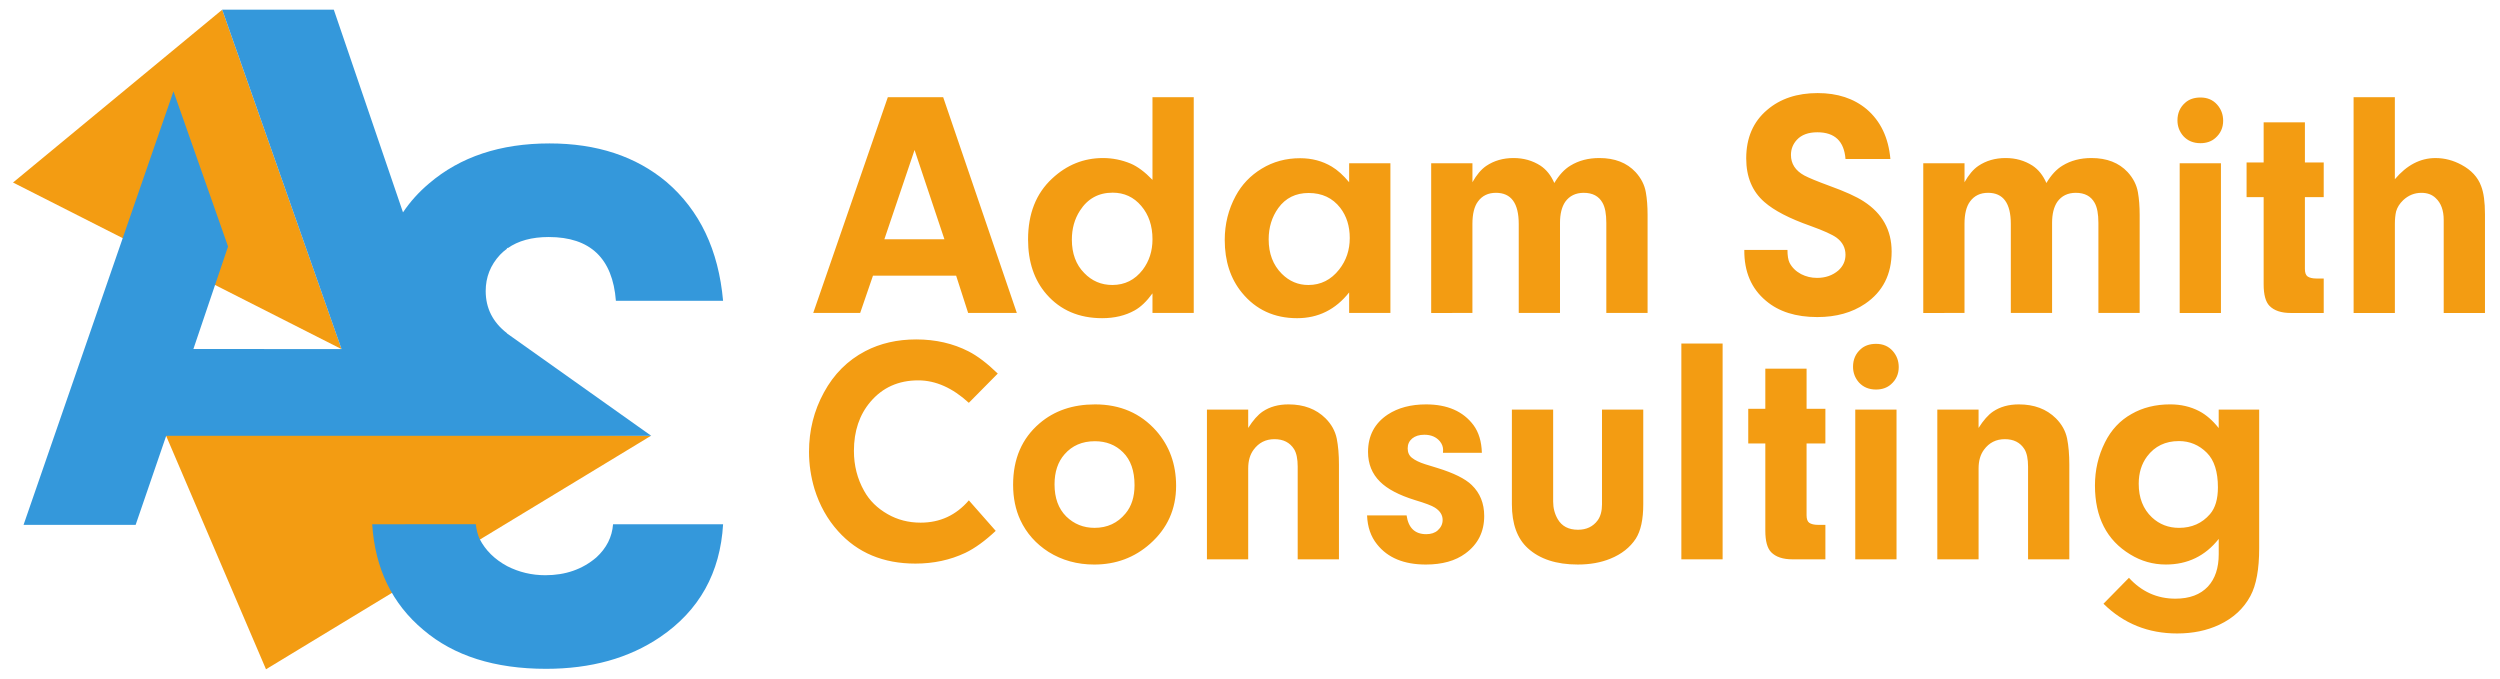 <svg xmlns="http://www.w3.org/2000/svg" xmlns:svg="http://www.w3.org/2000/svg" width="210mm" height="57mm" viewBox="0 0 210 57" id="svg1"><defs id="defs1"></defs><g id="layer1"><path id="rect6-0" style="fill:#f39c12;fill-opacity:1;stroke:#ef7c00;stroke-width:0" d="M 18.666,0.815 1.094,15.332 28.694,29.328 Z M 13.757,36.148 22.344,56.219 54.683,36.605 Z"></path><path id="text4-0" style="font-weight:bold;font-size:57.327px;font-family:'Neuzeit Grotesk';-inkscape-font-specification:'Neuzeit Grotesk, Bold';fill:#3498db;stroke:#ef7c00;stroke-width:0" d="M 18.665,0.814 28.687,29.319 h -6.502 l -0.003,-0.005 H 16.246 L 19.156,20.707 14.572,7.671 1.979,44.088 h 9.415 l 2.568,-7.482 h 16.676 l 5.86e-4,0.002 h 9.62 v -5.85e-4 h 14.446 l -12.123,-8.604 v -0.019 c -1.182,-0.914 -1.783,-2.09 -1.783,-3.539 0,-1.162 0.402,-2.177 1.205,-3.043 0.176,-0.188 0.372,-0.352 0.578,-0.504 v -0.094 l 0.065,0.044 c 0.879,-0.622 2.025,-0.938 3.446,-0.938 3.487,0 5.369,1.786 5.643,5.358 h 9.003 c -0.38,-4.269 -1.966,-7.598 -4.755,-9.986 -2.578,-2.156 -5.854,-3.234 -9.827,-3.234 -4.121,0 -7.493,1.12 -10.114,3.361 -0.863,0.727 -1.593,1.538 -2.191,2.43 L 28.039,0.811 Z M 31.264,44.036 c 0.24,3.722 1.673,6.684 4.304,8.88 2.557,2.177 5.992,3.265 10.303,3.265 3.762,0 6.954,-0.888 9.575,-2.663 3.292,-2.234 5.054,-5.395 5.294,-9.482 h -9.243 c -0.082,1.077 -0.55,2.009 -1.41,2.793 -1.162,0.993 -2.589,1.49 -4.28,1.49 -1.141,0 -2.209,-0.254 -3.202,-0.761 -1.057,-0.571 -1.828,-1.332 -2.314,-2.283 -0.154,-0.32 -0.26,-0.74 -0.328,-1.24 z"></path><path d="m 81.324,26.289 -1.009,-3.134 h -6.985 l -1.076,3.134 H 68.311 L 74.578,8.162 h 4.648 L 85.414,26.289 Z M 74.286,20.101 H 79.332 L 76.823,12.598 Z M 96.808,15.108 V 8.162 h 3.466 V 26.289 h -3.466 v -1.647 q -0.73,1.009 -1.501,1.434 -1.169,0.651 -2.722,0.651 -2.921,0 -4.674,-2.005 -1.554,-1.779 -1.554,-4.608 0,-3.24 2.018,-5.113 1.846,-1.726 4.276,-1.726 1.195,0 2.324,0.465 0.876,0.372 1.833,1.368 z m -3.346,1.076 q -1.779,0 -2.749,1.514 -0.677,1.049 -0.677,2.43 0,1.753 1.036,2.802 0.969,1.009 2.364,1.009 1.567,0 2.55,-1.275 0.823,-1.089 0.823,-2.563 0,-1.7 -0.943,-2.802 -0.943,-1.115 -2.404,-1.115 z m 19.866,-0.876 v -1.594 h 3.466 v 12.575 h -3.466 v -1.726 q -1.713,2.165 -4.369,2.165 -2.882,0 -4.634,-2.138 -1.447,-1.766 -1.447,-4.435 0,-1.992 0.916,-3.692 0.77,-1.434 2.191,-2.297 1.434,-0.876 3.227,-0.876 1.474,0 2.656,0.704 0.717,0.425 1.461,1.315 z m -3.4,0.903 q -1.633,0 -2.55,1.262 -0.81,1.129 -0.81,2.629 0,1.793 1.102,2.895 0.943,0.943 2.231,0.943 1.567,0 2.589,-1.301 0.89,-1.129 0.89,-2.643 0,-1.501 -0.797,-2.536 -0.969,-1.248 -2.656,-1.248 z m 10.291,10.079 V 13.713 h 3.466 v 1.594 q 0.518,-0.93 1.155,-1.368 0.983,-0.664 2.297,-0.664 1.262,0 2.257,0.637 0.744,0.491 1.169,1.461 0.598,-1.009 1.354,-1.461 1.036,-0.637 2.43,-0.637 1.939,0 3.041,1.182 0.704,0.77 0.863,1.7 0.146,0.81 0.146,1.912 v 8.22 h -3.466 v -7.569 q 0,-1.129 -0.319,-1.686 -0.465,-0.837 -1.58,-0.837 -1.009,0 -1.554,0.757 -0.438,0.651 -0.438,1.766 v 7.569 h -3.466 v -7.476 q 0,-2.616 -1.912,-2.616 -0.983,0 -1.514,0.73 -0.465,0.624 -0.465,1.886 v 7.476 z m 26.303,-5.298 h 3.625 q 0,0.717 0.173,1.076 0.305,0.598 0.969,0.956 0.624,0.319 1.341,0.319 1.062,0 1.793,-0.624 0.598,-0.544 0.598,-1.315 0,-0.876 -0.744,-1.434 -0.544,-0.398 -2.204,-0.996 -2.643,-0.93 -3.864,-2.005 -1.527,-1.328 -1.527,-3.665 0,-2.589 1.766,-4.077 1.647,-1.408 4.236,-1.408 2.497,0 4.117,1.354 1.753,1.501 1.992,4.183 h -3.771 q -0.173,-2.244 -2.364,-2.244 -1.129,0 -1.713,0.624 -0.505,0.544 -0.505,1.275 0,1.115 1.115,1.726 0.571,0.305 2.125,0.876 1.952,0.704 2.868,1.301 2.35,1.514 2.35,4.223 0,2.868 -2.231,4.382 -1.647,1.115 -4.01,1.115 -2.709,0 -4.316,-1.368 -1.846,-1.54 -1.819,-4.276 z m 15.032,5.298 V 13.713 h 3.466 v 1.594 q 0.518,-0.93 1.155,-1.368 0.983,-0.664 2.297,-0.664 1.262,0 2.257,0.637 0.744,0.491 1.169,1.461 0.598,-1.009 1.354,-1.461 1.036,-0.637 2.43,-0.637 1.939,0 3.041,1.182 0.704,0.77 0.863,1.7 0.146,0.81 0.146,1.912 v 8.22 h -3.466 v -7.569 q 0,-1.129 -0.319,-1.686 -0.465,-0.837 -1.58,-0.837 -1.009,0 -1.554,0.757 -0.438,0.651 -0.438,1.766 v 7.569 h -3.466 v -7.476 q 0,-2.616 -1.912,-2.616 -0.983,0 -1.514,0.73 -0.465,0.624 -0.465,1.886 v 7.476 z m 21.539,-12.575 h 3.466 v 12.575 h -3.466 z m 1.753,-5.524 q 0.863,0 1.394,0.598 0.505,0.571 0.505,1.354 0,0.876 -0.651,1.447 -0.491,0.438 -1.262,0.438 -0.876,0 -1.421,-0.584 -0.505,-0.571 -0.505,-1.328 0,-0.916 0.651,-1.487 0.491,-0.438 1.288,-0.438 z m 10.345,8.366 h -1.58 v 6.029 q 0,0.478 0.226,0.637 0.252,0.173 0.757,0.173 h 0.598 v 2.895 h -2.762 q -1.208,0 -1.793,-0.598 -0.491,-0.505 -0.491,-1.806 v -7.33 h -1.434 v -2.908 h 1.434 v -3.373 h 3.466 v 3.373 h 1.58 z m 2.51,-8.393 h 3.466 v 6.892 q 1.501,-1.779 3.413,-1.779 1.142,0 2.191,0.571 1.235,0.664 1.647,1.793 0.319,0.823 0.319,2.35 v 8.3 h -3.466 v -7.808 q 0,-1.222 -0.677,-1.846 -0.452,-0.438 -1.195,-0.438 -0.876,0 -1.54,0.624 -0.438,0.425 -0.584,0.93 -0.106,0.451 -0.106,1.049 v 7.49 h -3.466 z" id="text1" style="font-weight:bold;font-size:27.196px;font-family:'Neuzeit Grotesk';-inkscape-font-specification:'Neuzeit Grotesk, Bold';fill:#f39c12;stroke:#ef7c00;stroke-width:0" aria-label="Adam Smith "></path><path d="m 81.384,42.03 2.257,2.563 q -1.341,1.262 -2.55,1.846 -1.912,0.903 -4.196,0.903 -4.05,0 -6.494,-2.722 -1.341,-1.487 -1.979,-3.532 -0.465,-1.554 -0.465,-3.134 0,-2.696 1.248,-4.98 1.248,-2.311 3.479,-3.479 1.886,-0.983 4.276,-0.983 2.443,0 4.409,1.009 1.115,0.571 2.443,1.859 l -2.43,2.457 q -2.058,-1.886 -4.249,-1.886 -2.483,0 -4.01,1.793 -1.394,1.633 -1.394,4.13 0,1.846 0.863,3.373 0.664,1.195 1.965,1.939 1.248,0.717 2.775,0.717 2.443,0 4.05,-1.872 z m 10.597,-8.061 q 3.174,0 5.152,2.231 1.66,1.899 1.66,4.608 0,2.935 -2.191,4.874 -1.965,1.74 -4.688,1.74 -2.138,0 -3.838,-1.062 -1.594,-1.023 -2.364,-2.669 -0.611,-1.315 -0.611,-2.975 0,-3.253 2.218,-5.152 1.859,-1.594 4.661,-1.594 z m -0.013,3.094 q -1.594,0 -2.55,1.102 -0.837,0.956 -0.837,2.523 0,1.713 0.983,2.696 0.983,0.956 2.377,0.956 1.607,0 2.603,-1.208 0.757,-0.903 0.757,-2.377 0,-1.806 -0.969,-2.762 -0.93,-0.93 -2.364,-0.93 z m 9.415,9.92 V 34.408 h 3.466 v 1.54 q 0.611,-0.969 1.222,-1.381 0.89,-0.598 2.165,-0.598 1.925,0 3.107,1.169 0.744,0.744 0.943,1.7 0.186,0.93 0.186,2.191 v 7.954 h -3.466 v -7.782 q 0,-0.983 -0.305,-1.474 -0.531,-0.837 -1.647,-0.837 -1.102,0 -1.753,0.89 -0.452,0.611 -0.452,1.567 v 7.636 z m 23.093,-8.95 h -3.267 q 0.013,-0.093 0.013,-0.226 0,-0.398 -0.266,-0.73 -0.465,-0.558 -1.315,-0.558 -0.637,0 -1.023,0.319 -0.372,0.319 -0.372,0.823 0,0.518 0.359,0.797 0.385,0.305 1.089,0.531 l 1.036,0.319 q 2.072,0.637 2.895,1.434 1.049,1.009 1.049,2.603 0,1.992 -1.58,3.147 -1.262,0.93 -3.32,0.93 -2.762,0 -4.103,-1.7 -0.783,-0.969 -0.837,-2.43 h 3.32 q 0.226,1.58 1.647,1.58 0.611,0 0.969,-0.319 0.412,-0.372 0.412,-0.876 0,-0.624 -0.651,-1.036 -0.359,-0.239 -1.686,-0.637 -2.005,-0.624 -2.921,-1.54 -1.009,-0.996 -1.009,-2.497 0,-2.045 1.66,-3.147 1.301,-0.85 3.214,-0.85 2.682,0 3.984,1.74 0.664,0.903 0.704,2.324 z m 10.092,4.329 v -7.954 h 3.466 v 7.954 q 0,1.899 -0.624,2.882 -0.73,1.115 -2.138,1.686 -1.195,0.491 -2.736,0.491 -2.696,0 -4.196,-1.368 -1.341,-1.222 -1.341,-3.692 v -7.954 h 3.466 v 7.729 q 0,0.81 0.385,1.474 0.518,0.89 1.7,0.89 1.076,0 1.66,-0.797 0.359,-0.505 0.359,-1.341 z m 10.132,-13.505 v 18.126 h -3.466 v -18.126 z m 8.632,8.393 h -1.58 v 6.029 q 0,0.478 0.226,0.637 0.252,0.173 0.757,0.173 h 0.598 v 2.895 h -2.762 q -1.208,0 -1.793,-0.598 -0.491,-0.505 -0.491,-1.806 v -7.33 h -1.434 v -2.908 h 1.434 v -3.373 h 3.466 v 3.373 h 1.58 z m 2.51,-2.842 h 3.466 v 12.575 h -3.466 z m 1.753,-5.524 q 0.863,0 1.394,0.598 0.505,0.571 0.505,1.354 0,0.876 -0.651,1.447 -0.491,0.438 -1.262,0.438 -0.876,0 -1.421,-0.584 -0.505,-0.571 -0.505,-1.328 0,-0.916 0.651,-1.487 0.491,-0.438 1.288,-0.438 z m 5.139,18.1 V 34.408 h 3.466 v 1.54 q 0.611,-0.969 1.222,-1.381 0.89,-0.598 2.165,-0.598 1.925,0 3.107,1.169 0.744,0.744 0.943,1.7 0.186,0.93 0.186,2.191 v 7.954 h -3.466 v -7.782 q 0,-0.983 -0.305,-1.474 -0.531,-0.837 -1.647,-0.837 -1.102,0 -1.753,0.89 -0.451,0.611 -0.451,1.567 v 7.636 z m 23.637,-11.022 v -1.554 h 3.4 v 11.659 q 0,2.616 -0.73,3.984 -0.85,1.594 -2.629,2.43 -1.554,0.73 -3.532,0.73 -3.652,0 -6.188,-2.497 l 2.138,-2.178 q 1.607,1.753 3.904,1.753 1.779,0 2.736,-1.023 0.903,-0.983 0.903,-2.709 v -1.288 q -1.7,2.151 -4.435,2.151 -1.62,0 -3.001,-0.85 -2.961,-1.793 -2.961,-5.79 0,-1.939 0.837,-3.612 0.783,-1.58 2.231,-2.39 1.408,-0.81 3.253,-0.81 1.354,0 2.443,0.571 0.863,0.451 1.633,1.421 z m -3.346,1.089 q -1.7,0 -2.669,1.288 -0.704,0.943 -0.704,2.297 0,1.779 1.115,2.828 0.943,0.876 2.271,0.876 1.607,0 2.603,-1.155 0.664,-0.77 0.664,-2.244 0,-1.979 -0.93,-2.908 -0.983,-0.983 -2.35,-0.983 z" id="text2" style="font-weight:bold;font-size:27.196px;font-family:'Neuzeit Grotesk';-inkscape-font-specification:'Neuzeit Grotesk, Bold';fill:#f39c12;stroke:#ef7c00;stroke-width:0" aria-label="Consulting"></path></g></svg>